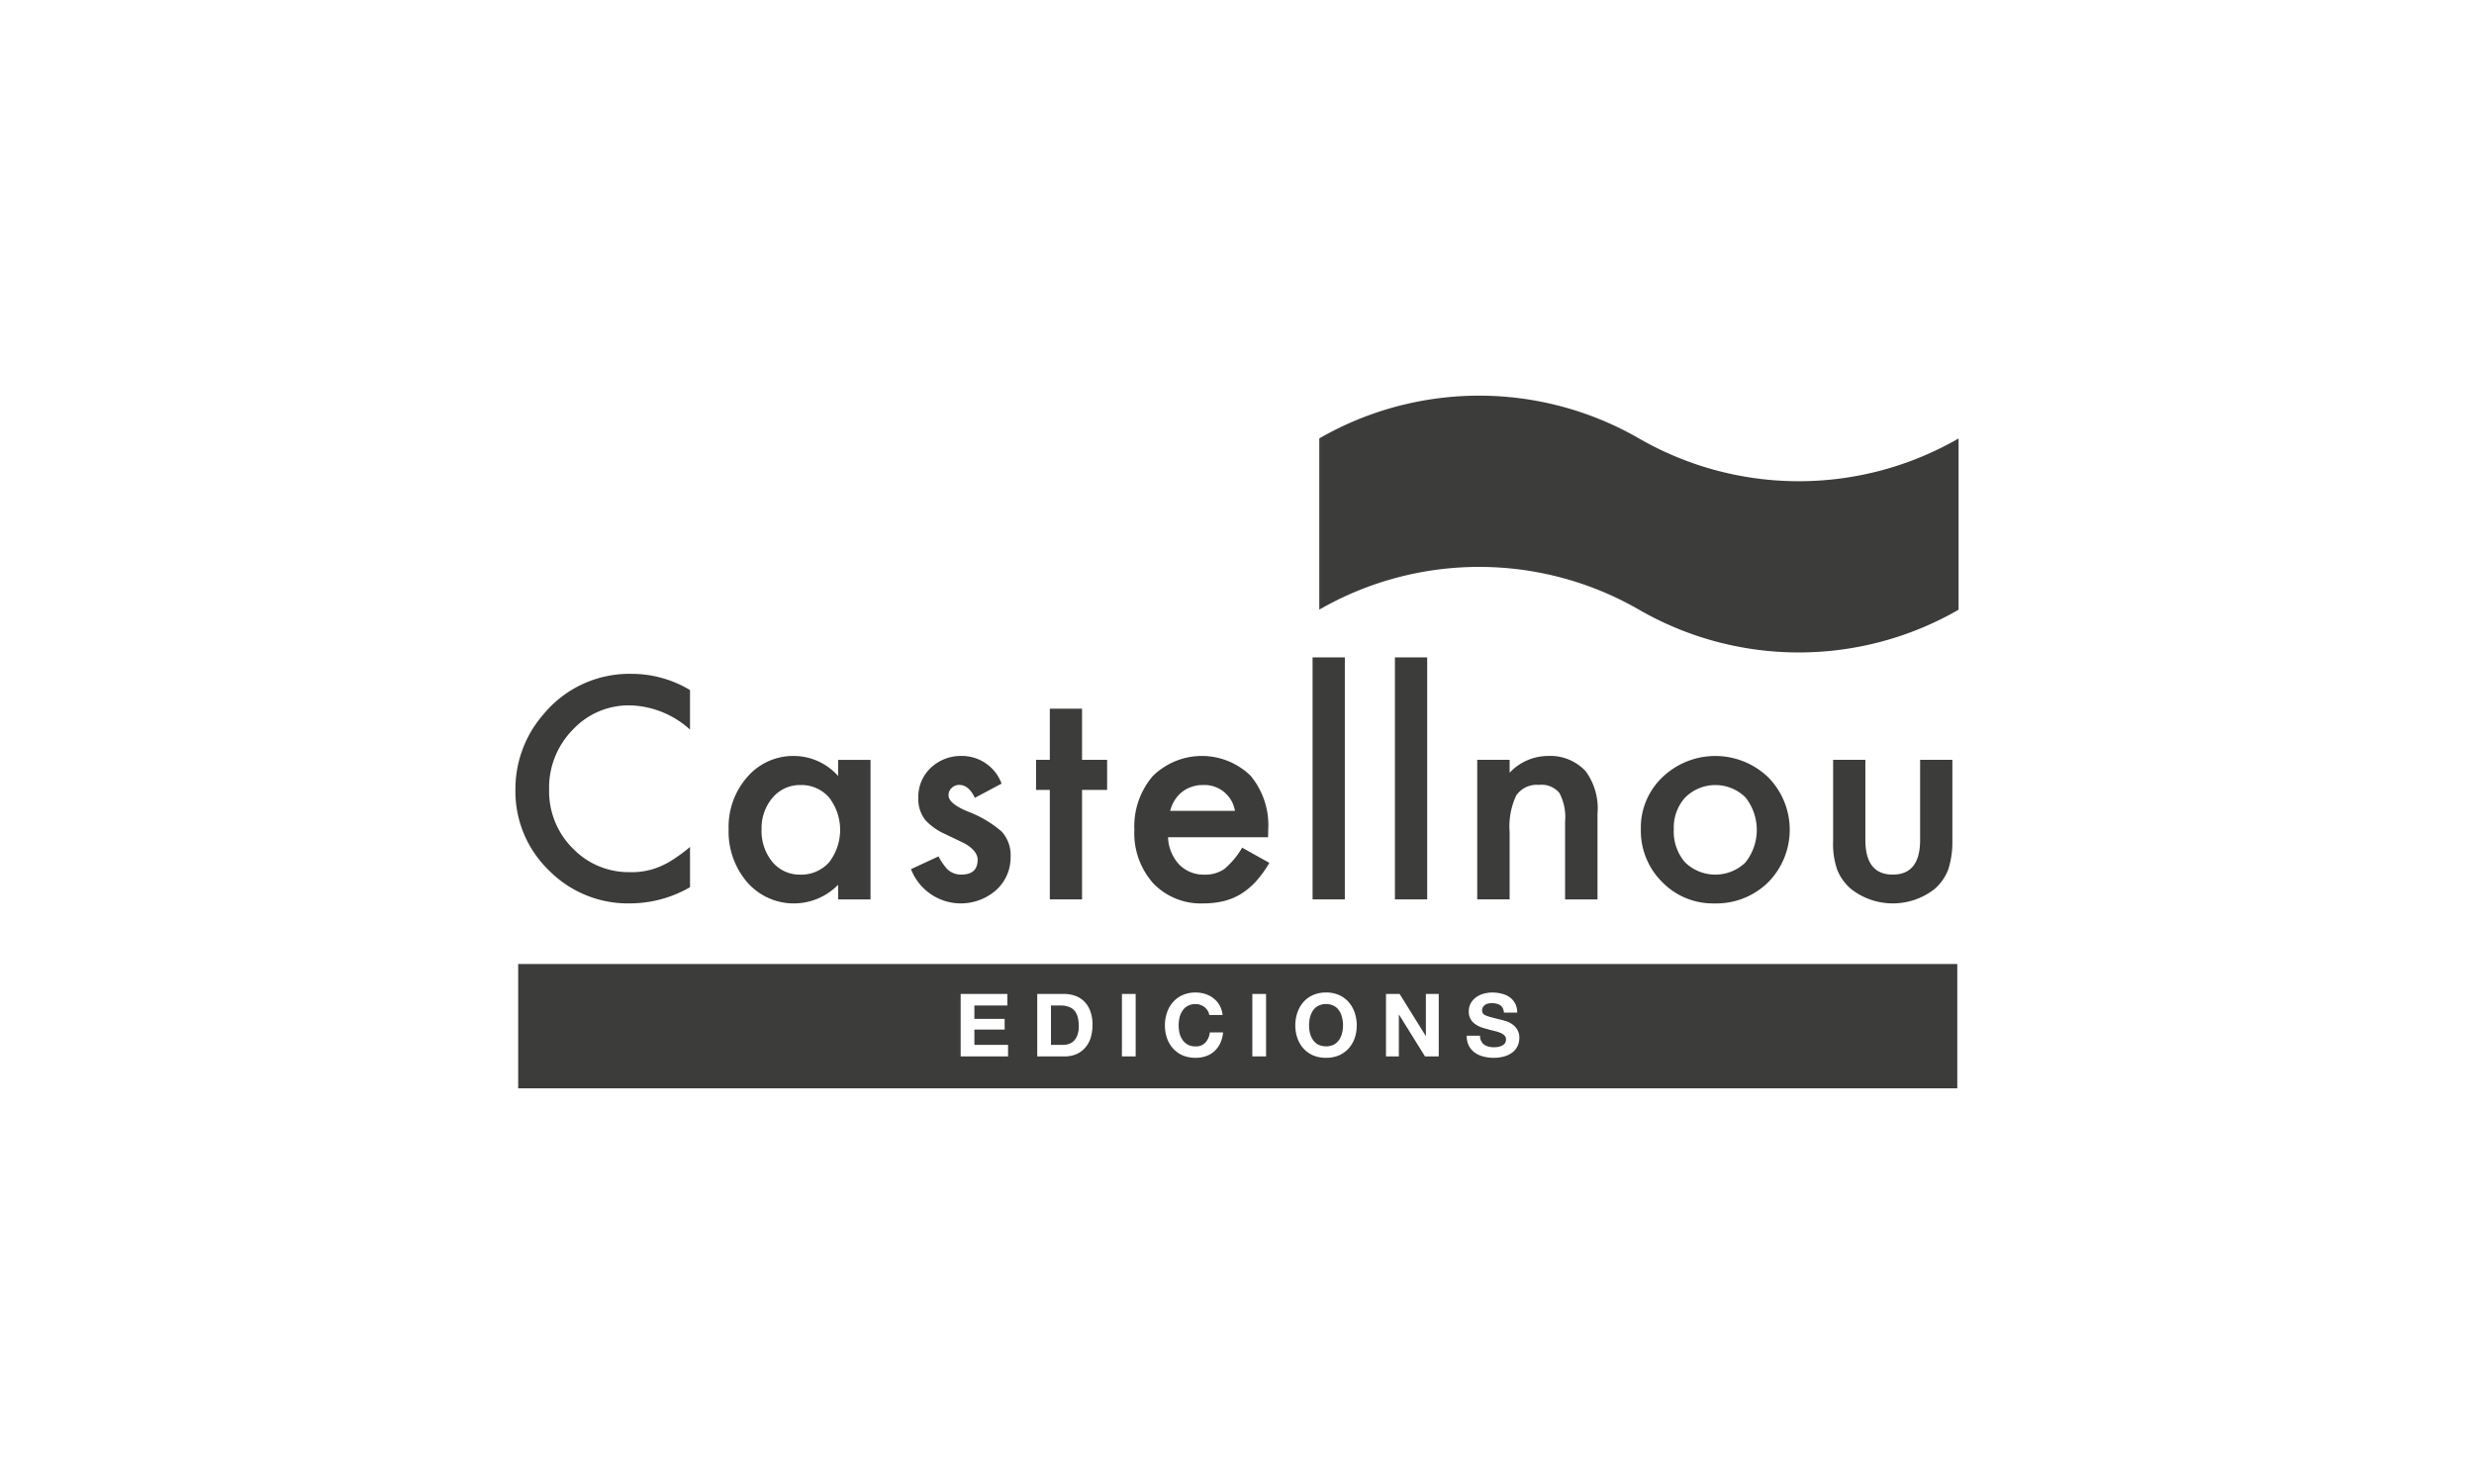 <?xml version="1.0" encoding="UTF-8"?>
<svg xmlns="http://www.w3.org/2000/svg" id="Capa_1" data-name="Capa 1" viewBox="0 0 200 120">
  <defs>
    <style>.cls-1,.cls-2{fill:#3c3c3b;}.cls-2{fill-rule:evenodd;}</style>
  </defs>
  <path class="cls-1" d="M55.781,55.799v3.198a7.486,7.486,0,0,0-4.843-1.958,6.168,6.168,0,0,0-4.646,1.981,6.674,6.674,0,0,0-1.901,4.819,6.513,6.513,0,0,0,1.901,4.751,6.276,6.276,0,0,0,4.657,1.934,5.73,5.73,0,0,0,2.421-.462,6.82,6.82,0,0,0,1.148-.627,13.56,13.56,0,0,0,1.264-.949V71.742a9.768,9.768,0,0,1-4.868,1.309,8.975,8.975,0,0,1-6.546-2.677,8.871,8.871,0,0,1-2.701-6.511,9.187,9.187,0,0,1,2.26-6.094A9.003,9.003,0,0,1,51.123,54.49,9.147,9.147,0,0,1,55.781,55.799"></path>
  <path class="cls-2" d="M61.567,67.05a3.931,3.931,0,0,0,.868,2.641,2.845,2.845,0,0,0,2.249,1.032,2.993,2.993,0,0,0,2.34-.997,4.283,4.283,0,0,0,0-5.237,2.948,2.948,0,0,0-2.315-1.008,2.881,2.881,0,0,0-2.249,1.02,3.76,3.76,0,0,0-.892,2.549m6.187-5.607h2.618V72.728H67.754V71.545a5.007,5.007,0,0,1-7.335-.185,6.293,6.293,0,0,1-1.517-4.31,6.101,6.101,0,0,1,1.517-4.229,4.893,4.893,0,0,1,3.801-1.692,4.803,4.803,0,0,1,3.534,1.622Z"></path>
  <path class="cls-1" d="M80.968,63.365,78.812,64.513q-.506-1.044-1.262-1.044a.857.857,0,0,0-.613.244.776.776,0,0,0-.255.603q0,.649,1.505,1.285A9.056,9.056,0,0,1,80.981,67.247a2.826,2.826,0,0,1,.717,2.026,3.549,3.549,0,0,1-1.205,2.734A4.318,4.318,0,0,1,73.646,70.281l2.225-1.03a4.82,4.82,0,0,0,.705,1.03,1.605,1.605,0,0,0,1.136.441q1.32,0,1.321-1.205c0-.462-.339-.896-1.018-1.297q-.396-.197-.789-.383c-.264-.124-.53-.25-.798-.383a4.892,4.892,0,0,1-1.6-1.112,2.737,2.737,0,0,1-.591-1.82,3.227,3.227,0,0,1,1.006-2.433,3.544,3.544,0,0,1,2.504-.961,3.415,3.415,0,0,1,3.221,2.236"></path>
  <polyline class="cls-1" points="87.473 63.874 87.473 72.728 84.868 72.728 84.868 63.874 83.755 63.874 83.755 61.442 84.868 61.442 84.868 57.306 87.473 57.306 87.473 61.442 89.5 61.442 89.5 63.874 87.473 63.874"></polyline>
  <path class="cls-2" d="M99.835,65.566a2.499,2.499,0,0,0-2.629-2.085,2.599,2.599,0,0,0-.893.152,2.436,2.436,0,0,0-.764.416,2.557,2.557,0,0,0-.579.649,2.974,2.974,0,0,0-.372.868H99.835m2.677,2.133H94.425a3.418,3.418,0,0,0,.904,2.212,2.746,2.746,0,0,0,2.05.812,2.668,2.668,0,0,0,1.612-.464A6.645,6.645,0,0,0,100.415,68.544l2.2,1.228a8.948,8.948,0,0,1-1.076,1.494,5.896,5.896,0,0,1-1.217,1.02,5.031,5.031,0,0,1-1.401.58,6.917,6.917,0,0,1-1.634.185A5.312,5.312,0,0,1,93.231,71.429a6.087,6.087,0,0,1-1.529-4.333,6.25,6.25,0,0,1,1.484-4.334,5.652,5.652,0,0,1,7.902-.045,6.248,6.248,0,0,1,1.436,4.367Z"></path>
  <rect class="cls-1" x="106.11" y="53.158" width="2.607" height="19.569"></rect>
  <rect class="cls-1" x="112.767" y="53.158" width="2.607" height="19.569"></rect>
  <path class="cls-1" d="M119.422,61.442h2.618V62.485a4.27,4.27,0,0,1,3.082-1.356,3.896,3.896,0,0,1,3.07,1.24,5.089,5.089,0,0,1,.951,3.441v6.918h-2.62V66.424a4.137,4.137,0,0,0-.463-2.306,1.877,1.877,0,0,0-1.647-.649,2.014,2.014,0,0,0-1.841.857,5.904,5.904,0,0,0-.533,2.956v5.446h-2.618V61.442"></path>
  <path class="cls-2" d="M135.311,67.05a3.803,3.803,0,0,0,.905,2.676,3.509,3.509,0,0,0,4.889.012,4.238,4.238,0,0,0,0-5.259,3.466,3.466,0,0,0-4.866,0,3.625,3.625,0,0,0-.928,2.572m-2.664-.047a5.606,5.606,0,0,1,1.749-4.159,6.173,6.173,0,0,1,8.551.012,6.044,6.044,0,0,1-.012,8.492,5.976,5.976,0,0,1-4.321,1.704,5.739,5.739,0,0,1-4.253-1.738A5.843,5.843,0,0,1,132.648,67.003Z"></path>
  <path class="cls-1" d="M150.798,61.442v6.475q0,2.804,2.213,2.805,2.212,0,2.212-2.805V61.442h2.608v6.534a7.26,7.26,0,0,1-.336,2.341,3.936,3.936,0,0,1-1.124,1.588,5.48,5.48,0,0,1-6.708,0,3.982,3.982,0,0,1-1.146-1.588,6.435,6.435,0,0,1-.326-2.341V61.442H150.798"></path>
  <path class="cls-1" d="M86.891,81.76a1.054,1.054,0,0,0-.453-.331,1.698,1.698,0,0,0-.685-.121h-.792v3.182h.99a1.456,1.456,0,0,0,.469-.077,1.068,1.068,0,0,0,.402-.255,1.358,1.358,0,0,0,.283-.475,2.066,2.066,0,0,0,.105-.707,2.74,2.74,0,0,0-.078-.687A1.36,1.36,0,0,0,86.891,81.76Z"></path>
  <path class="cls-1" d="M108.258,81.726a1.146,1.146,0,0,0-.425-.389,1.43,1.43,0,0,0-1.271,0,1.149,1.149,0,0,0-.426.389,1.764,1.764,0,0,0-.239.551,2.923,2.923,0,0,0-.071.643,2.766,2.766,0,0,0,.071.622,1.781,1.781,0,0,0,.239.538,1.245,1.245,0,0,0,.426.389,1.498,1.498,0,0,0,1.271,0,1.242,1.242,0,0,0,.425-.389,1.627,1.627,0,0,0,.234-.538,2.468,2.468,0,0,0,.078-.622,2.608,2.608,0,0,0-.078-.643A1.619,1.619,0,0,0,108.258,81.726Z"></path>
  <path class="cls-1" d="M41.89,77.95V88.006H158.228V77.95Zm39.603,7.474H77.66V80.374h3.775v.934H78.77v1.082h2.447v.863H78.77v1.237h2.722Zm6.686-1.535a2.155,2.155,0,0,1-.432.806,1.967,1.967,0,0,1-.713.538,2.428,2.428,0,0,1-1.006.191H83.851V80.374h2.175a2.571,2.571,0,0,1,.907.155,1.956,1.956,0,0,1,.729.467,2.089,2.089,0,0,1,.481.777,3.106,3.106,0,0,1,.176,1.097A3.476,3.476,0,0,1,88.178,83.889Zm3.629,1.535H90.698V80.374H91.807ZM98.655,84.335a2.053,2.053,0,0,1-.465.651,1.968,1.968,0,0,1-.679.41,2.481,2.481,0,0,1-.856.142,2.679,2.679,0,0,1-1.047-.197,2.304,2.304,0,0,1-.777-.559,2.475,2.475,0,0,1-.488-.827,3.093,3.093,0,0,1-.17-1.033,3.135,3.135,0,0,1,.17-1.047,2.527,2.527,0,0,1,.488-.848,2.244,2.244,0,0,1,.777-.566,2.601,2.601,0,0,1,1.047-.205,2.512,2.512,0,0,1,.785.121,2.063,2.063,0,0,1,.666.354,1.822,1.822,0,0,1,.487.565,2.008,2.008,0,0,1,.241.779H97.759a.875.875,0,0,0-.128-.346,1.111,1.111,0,0,0-.247-.283,1.077,1.077,0,0,0-.34-.184,1.047,1.047,0,0,0-.389-.071,1.269,1.269,0,0,0-.637.149,1.13,1.13,0,0,0-.423.389,1.694,1.694,0,0,0-.241.551,2.923,2.923,0,0,0-.069.643,2.765,2.765,0,0,0,.069.622,1.708,1.708,0,0,0,.241.538,1.223,1.223,0,0,0,.423.389,1.319,1.319,0,0,0,.637.142,1.018,1.018,0,0,0,.792-.31,1.432,1.432,0,0,0,.354-.821h1.074A2.544,2.544,0,0,1,98.655,84.335Zm3.695,1.089H101.239V80.374h1.111Zm7.161-1.47a2.526,2.526,0,0,1-.488.827,2.311,2.311,0,0,1-.779.559,2.645,2.645,0,0,1-1.048.197,2.673,2.673,0,0,1-1.046-.197,2.311,2.311,0,0,1-.779-.559,2.466,2.466,0,0,1-.485-.827,3.058,3.058,0,0,1-.172-1.033,3.099,3.099,0,0,1,.172-1.047,2.519,2.519,0,0,1,.485-.848,2.25,2.25,0,0,1,.779-.566,2.595,2.595,0,0,1,1.046-.205,2.569,2.569,0,0,1,1.048.205,2.25,2.25,0,0,1,.779.566,2.579,2.579,0,0,1,.488.848,3.173,3.173,0,0,1,.169,1.047A3.131,3.131,0,0,1,109.511,83.954Zm6.797,1.47h-1.11l-2.101-3.381h-.012v3.381h-1.041V80.374h1.104l2.106,3.388h.015V80.374h1.04Zm6.381-.856a1.428,1.428,0,0,1-.404.517,1.935,1.935,0,0,1-.657.333,3.089,3.089,0,0,1-.905.119,3.131,3.131,0,0,1-.814-.107,1.984,1.984,0,0,1-.693-.318,1.591,1.591,0,0,1-.475-.557,1.68,1.68,0,0,1-.169-.807h1.074a.942.942,0,0,0,.092.432.854.854,0,0,0,.241.289,1.191,1.191,0,0,0,.36.163,1.791,1.791,0,0,0,.425.05,2.681,2.681,0,0,0,.318-.021,1.151,1.151,0,0,0,.318-.099.683.683,0,0,0,.249-.191.497.497,0,0,0,.098-.318.432.432,0,0,0-.134-.331.983.983,0,0,0-.339-.212,3.425,3.425,0,0,0-.481-.149c-.179-.042-.36-.089-.544-.142a5.127,5.127,0,0,1-.553-.17,1.903,1.903,0,0,1-.481-.268,1.159,1.159,0,0,1-.475-.997,1.329,1.329,0,0,1,.163-.67,1.545,1.545,0,0,1,.438-.482,1.93,1.93,0,0,1,.609-.283,2.644,2.644,0,0,1,.679-.092,3.103,3.103,0,0,1,.756.092,1.831,1.831,0,0,1,.651.283,1.425,1.425,0,0,1,.446.509,1.507,1.507,0,0,1,.169.743h-1.074a.87.87,0,0,0-.099-.375.606.606,0,0,0-.211-.233.953.953,0,0,0-.312-.121,1.914,1.914,0,0,0-.375-.035,1.25,1.25,0,0,0-.268.029.738.738,0,0,0-.247.098.639.639,0,0,0-.176.178.464.464,0,0,0-.071.268.458.458,0,0,0,.054.241.522.522,0,0,0,.22.17,3.091,3.091,0,0,0,.46.155c.199.053.455.117.771.197a3.902,3.902,0,0,1,.389.107,1.712,1.712,0,0,1,.502.234,1.409,1.409,0,0,1,.425.438,1.195,1.195,0,0,1,.185.693A1.556,1.556,0,0,1,122.69,84.568Z"></path>
  <path class="cls-1" d="M106.653,35.45a25.878,25.878,0,0,1,25.839,0,25.861,25.861,0,0,0,25.841.006V49.303a25.861,25.861,0,0,1-25.841-.006,25.878,25.878,0,0,0-25.839,0V35.45"></path>
</svg>
